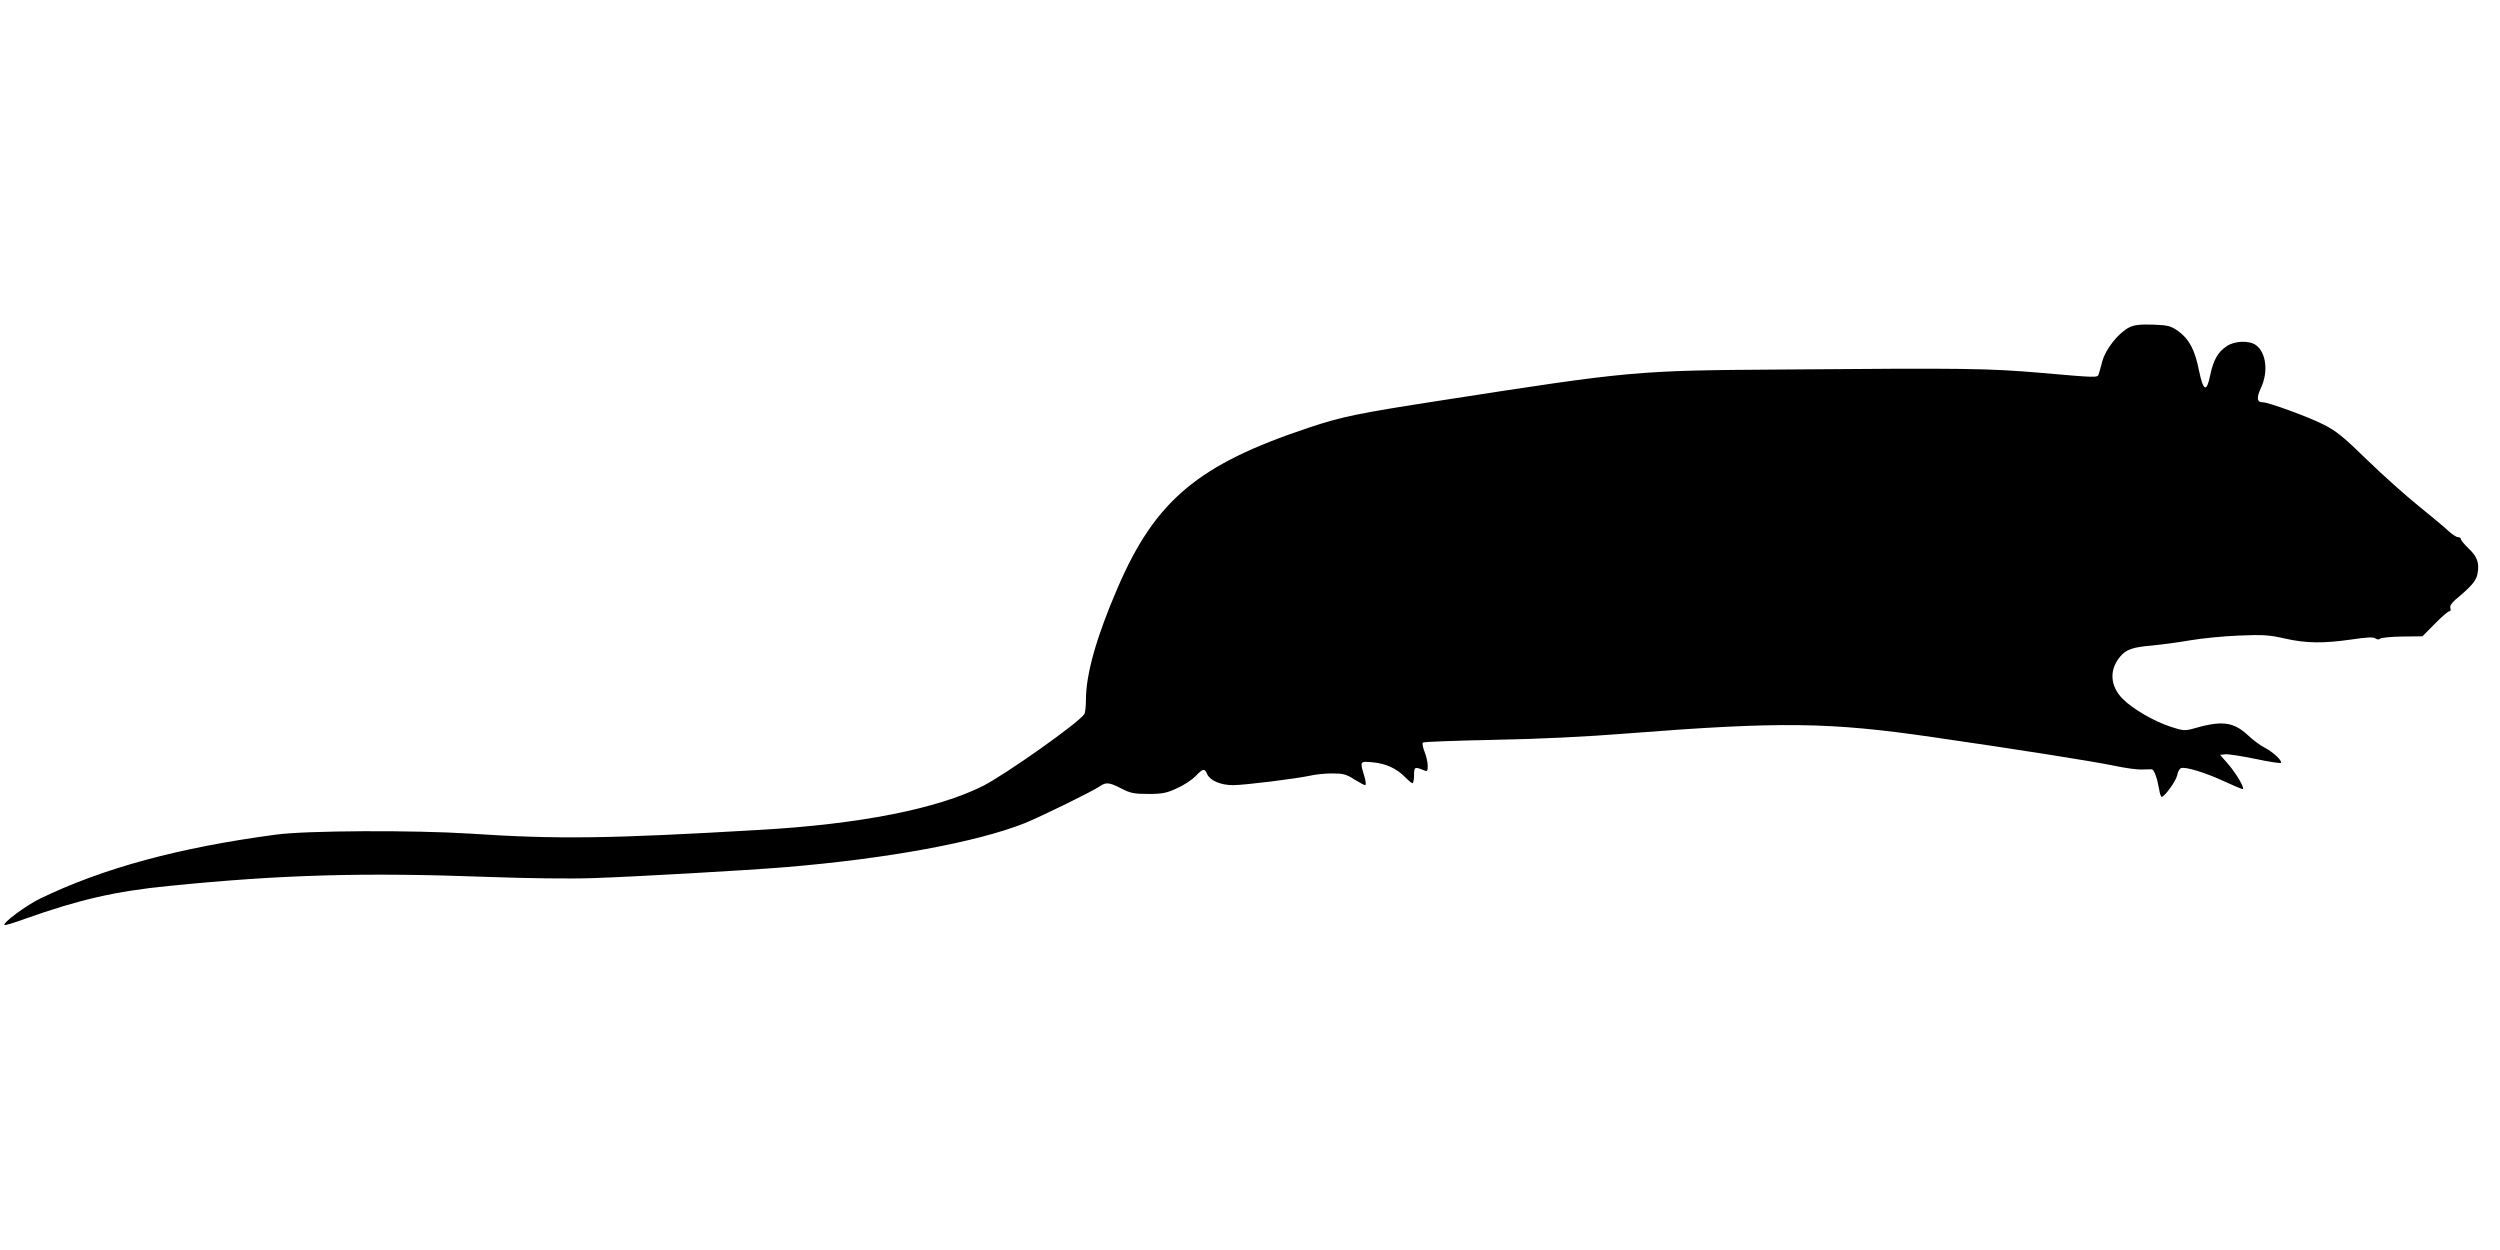 <?xml version="1.0" standalone="no"?>
<!DOCTYPE svg PUBLIC "-//W3C//DTD SVG 20010904//EN"
 "http://www.w3.org/TR/2001/REC-SVG-20010904/DTD/svg10.dtd">
<svg version="1.0" xmlns="http://www.w3.org/2000/svg"
 width="1280pt" height="640pt" viewBox="0 0 1280 640"
 preserveAspectRatio="xMidYMid meet">
<g transform="translate(0,640) scale(0.1,-0.1)"
fill="#000000" stroke="none">
<path d="M10902 4724 c-55 -28 -120 -109 -138 -173 -8 -31 -17 -62 -19 -68 -6
-17 -11 -17 -296 8 -270 23 -382 25 -1329 17 -749 -5 -767 -7 -1740 -158 -425
-66 -507 -82 -680 -140 -565 -188 -784 -371 -977 -818 -109 -253 -163 -442
-163 -576 0 -33 -4 -66 -8 -72 -32 -47 -402 -308 -519 -368 -233 -117 -631
-196 -1143 -225 -769 -45 -1036 -49 -1485 -19 -286 18 -833 16 -990 -5 -498
-66 -888 -172 -1210 -328 -72 -35 -193 -125 -182 -135 2 -3 49 11 103 31 282
100 466 142 739 169 578 58 998 70 1640 46 187 -7 416 -10 530 -6 212 7 776
39 985 56 521 43 983 128 1228 226 88 36 349 164 386 190 29 20 47 18 107 -13
46 -24 65 -28 139 -28 72 0 94 5 146 29 34 15 77 43 95 62 39 40 46 42 60 10
15 -33 70 -56 132 -56 60 0 330 34 397 49 25 6 74 11 111 11 55 0 72 -4 112
-30 26 -16 52 -30 57 -30 5 0 3 21 -5 47 -23 76 -23 76 43 70 67 -6 124 -32
166 -76 17 -17 33 -31 38 -31 4 0 8 19 8 41 0 43 3 45 53 24 14 -6 17 -2 17
24 0 17 -7 49 -16 71 -9 23 -13 44 -9 48 3 4 167 10 363 14 228 4 476 16 687
33 783 61 1031 58 1560 -19 442 -64 809 -122 927 -146 56 -12 120 -21 143 -20
22 1 45 1 52 1 12 -1 27 -42 38 -103 3 -21 9 -38 13 -38 15 1 73 81 79 110 3
18 12 34 20 37 22 9 128 -24 222 -68 46 -21 88 -39 93 -39 14 0 -29 75 -73
127 l-42 48 26 3 c14 2 83 -9 152 -23 70 -15 129 -24 133 -21 9 10 -40 56 -83
78 -22 11 -61 40 -86 64 -76 70 -134 76 -285 32 -36 -10 -50 -9 -110 11 -86
28 -194 91 -245 142 -66 66 -71 150 -13 218 30 36 65 48 164 56 41 4 127 15
190 26 63 11 178 22 255 25 120 5 154 3 232 -15 111 -25 197 -26 344 -5 79 12
113 13 122 5 9 -6 17 -7 23 -1 5 5 56 10 113 11 l104 1 63 64 c34 35 68 64 74
64 7 0 9 7 6 16 -4 11 5 25 25 43 83 69 108 98 114 134 10 54 -1 87 -46 129
-21 20 -39 42 -39 48 0 5 -7 10 -16 10 -8 0 -32 16 -52 35 -20 19 -89 76 -152
127 -63 51 -181 156 -261 234 -122 119 -159 149 -226 182 -75 38 -278 112
-306 112 -32 0 -35 22 -11 74 39 83 27 182 -27 220 -35 24 -109 21 -149 -7
-44 -29 -68 -71 -84 -149 -18 -89 -35 -82 -57 24 -21 107 -51 163 -107 203
-39 27 -52 30 -130 33 -66 2 -95 -2 -120 -14z"/>
</g>
</svg>
